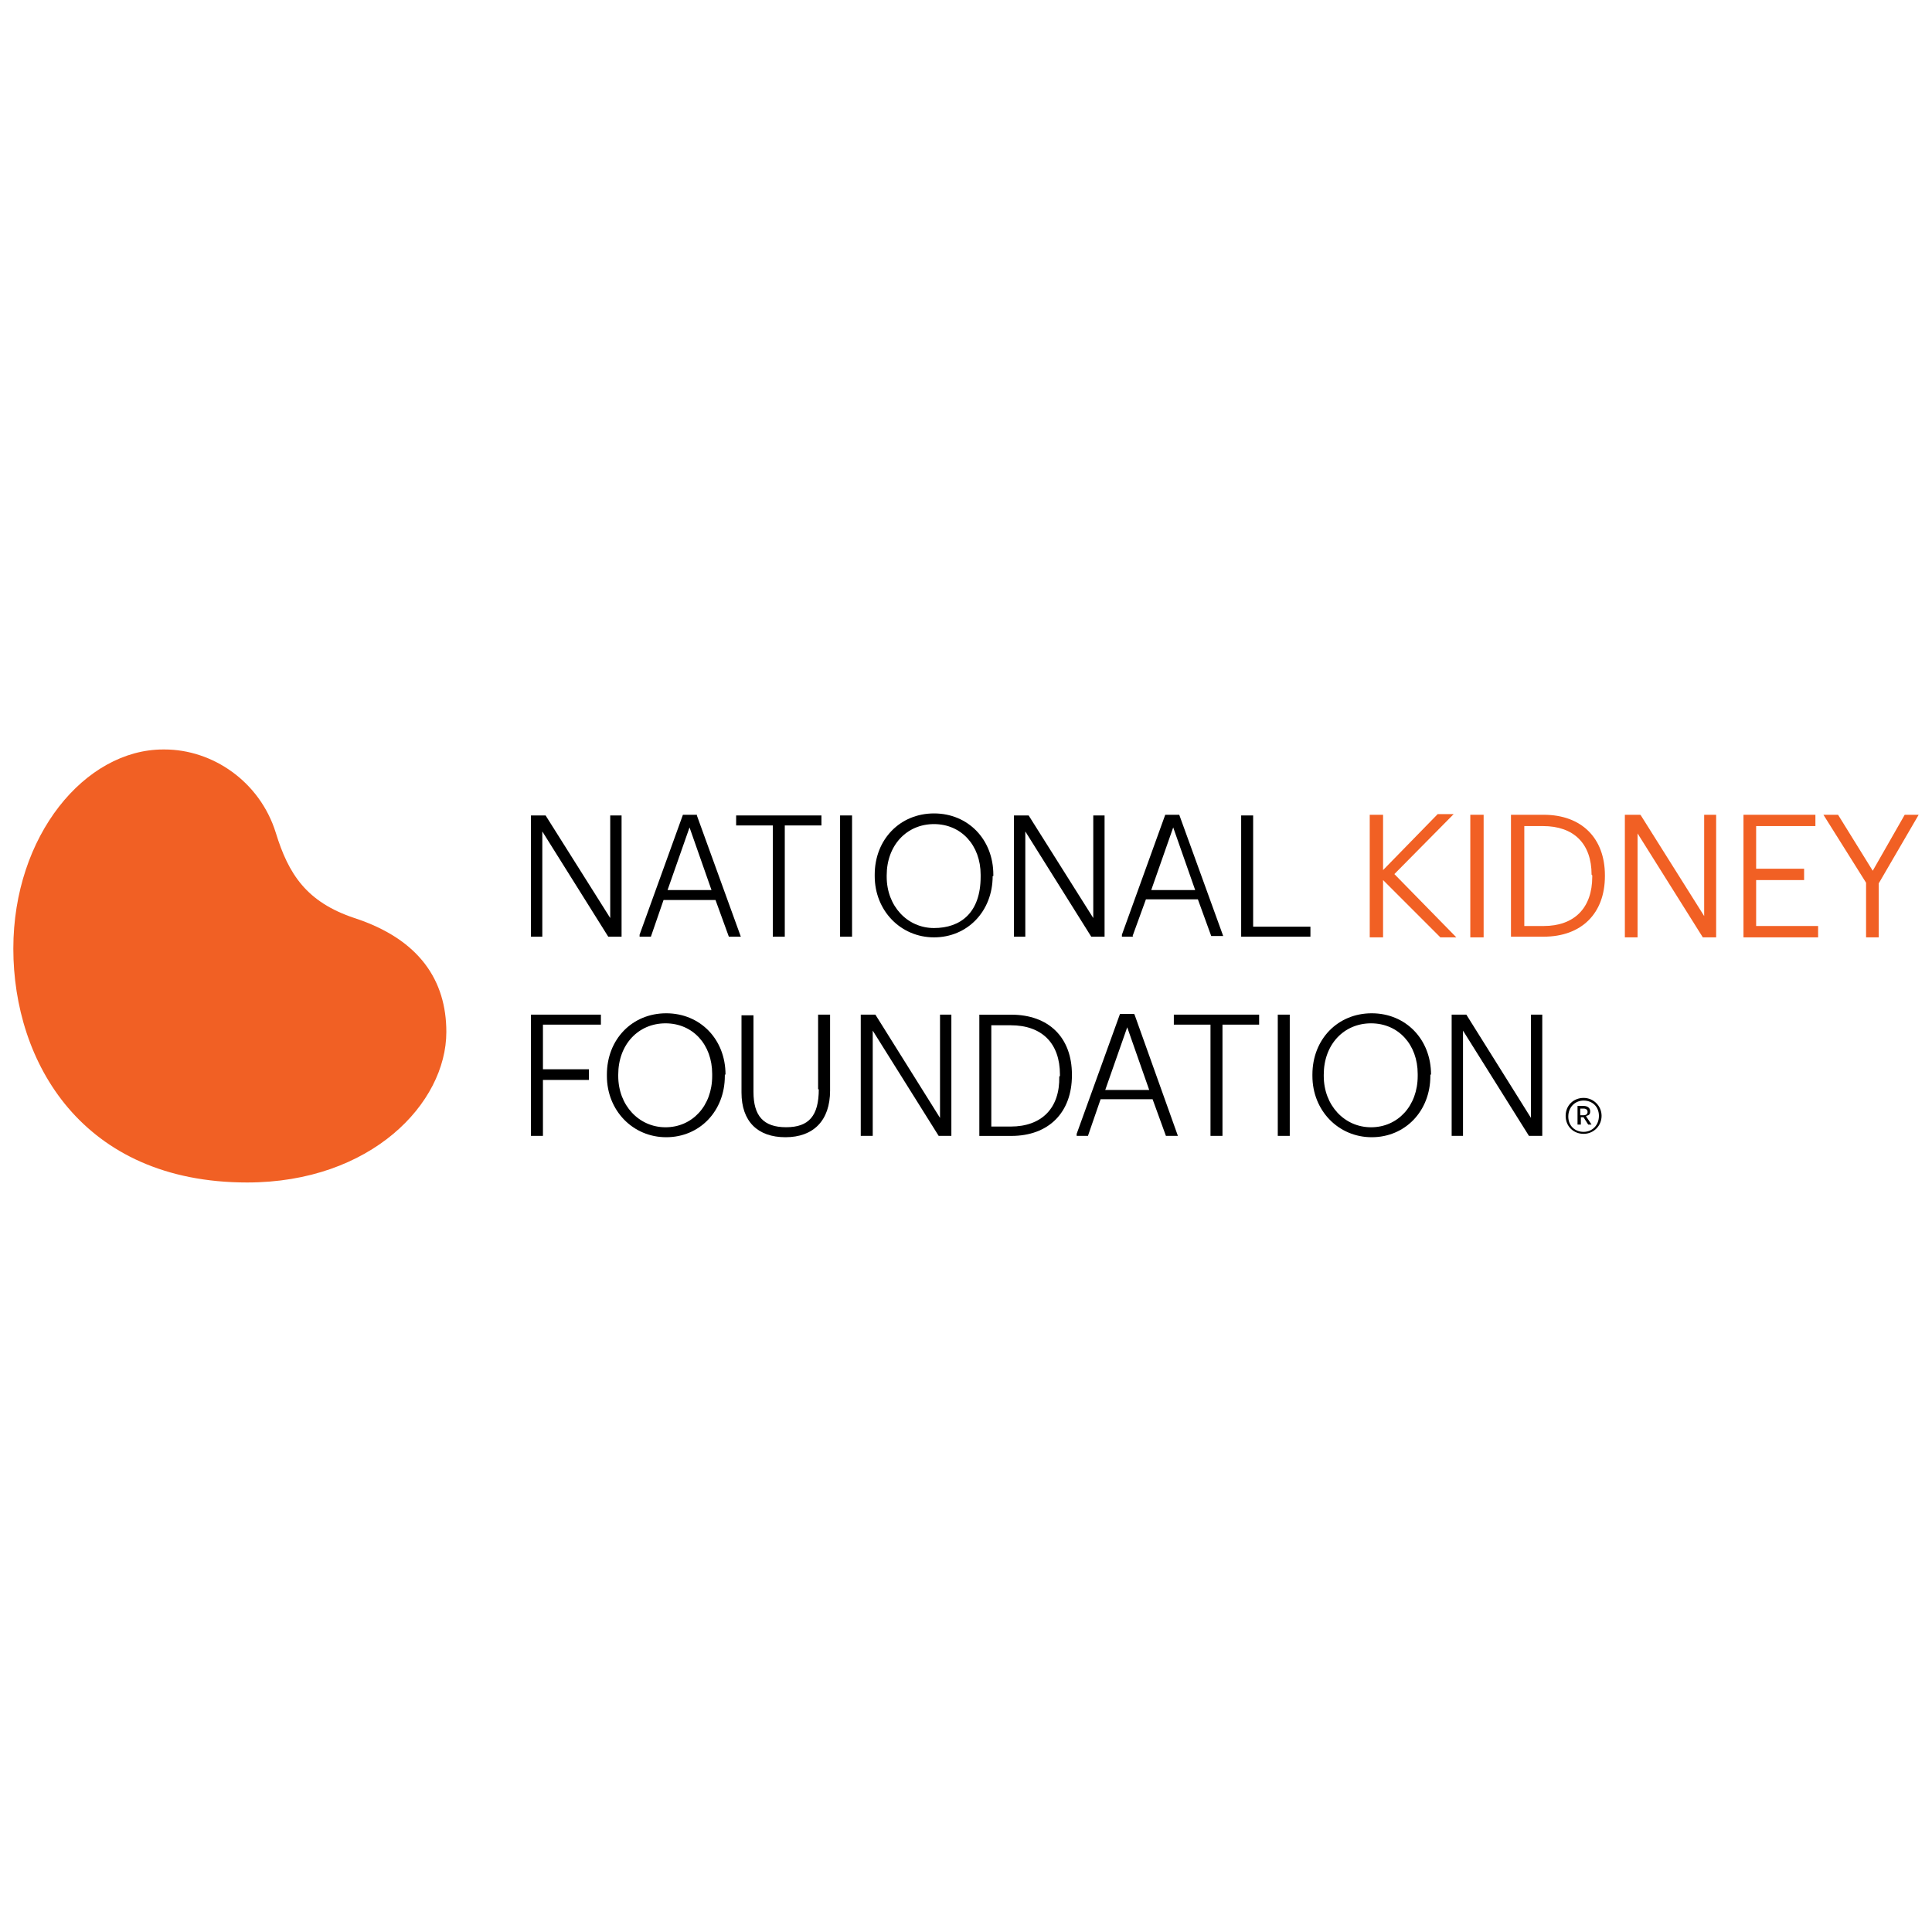 <svg xmlns="http://www.w3.org/2000/svg" id="Layer_1" data-name="Layer 1" viewBox="0 0 400 400"><defs><style> .cls-1, .cls-2 { fill: #f16024; } .cls-2, .cls-3 { fill-rule: evenodd; } </style></defs><path class="cls-1" d="M92.41,213.66c0-10.62-5.52-19.17-19.03-23.59-9.93-3.31-13.66-9.1-16.28-17.66-3.31-10.62-13.1-17.24-23.03-17.24h-.28c-16.14,0-31.03,17.79-31.03,41.24s14.21,48.41,48.41,48.41h0c25.66,0,41.24-16.41,41.24-31.17"></path><polygon points="112.28 172.14 125.93 193.93 128.69 193.93 128.69 168.83 126.34 168.83 126.34 190.07 112.96 168.83 109.93 168.83 109.93 193.93 112.28 193.93 112.28 172.14"></polygon><path class="cls-3" d="M144.28,168.83l9.1,25.1h-2.48l-2.76-7.59h-10.76l-2.62,7.59h-2.34v-.41l8.97-24.83h2.9v.14ZM147.31,184.28l-4.55-12.97-4.55,12.97h9.24-.14Z"></path><polygon points="160 193.93 162.48 193.93 162.48 170.9 170.07 170.9 170.07 168.83 152.41 168.83 152.41 170.9 160 170.9 160 193.93"></polygon><rect x="173.93" y="168.83" width="2.48" height="25.1"></rect><path class="cls-3" d="M205.52,181.38c0,7.31-5.24,12.69-12.14,12.69s-12.28-5.52-12.28-12.69v-.28c0-7.31,5.24-12.69,12.28-12.69s12.28,5.38,12.28,12.69v.28h-.14ZM203.03,181.1c0-6.07-4-10.48-9.66-10.48s-9.79,4.41-9.79,10.62v.28c0,6.07,4.28,10.62,9.79,10.62s9.66-3.17,9.66-10.62v-.41Z"></path><polygon points="212.28 172.14 225.93 193.93 228.69 193.93 228.69 168.83 226.35 168.83 226.35 190.07 212.97 168.83 209.93 168.83 209.93 193.93 212.28 193.93 212.28 172.14"></polygon><path class="cls-3" d="M234.62,193.93h-2.34v-.41l8.97-24.83h2.9l9.1,25.1h-2.48l-2.76-7.59h-10.76l-2.76,7.59.14.14ZM238.21,184.28h9.24l-4.55-12.97-4.55,12.97h-.14Z"></path><polygon points="259.45 168.83 256.97 168.83 256.97 193.93 271.31 193.93 271.31 191.86 259.45 191.86 259.45 168.83"></polygon><polygon class="cls-1" points="288.69 180.97 300.97 168.55 297.66 168.55 286.35 180.14 286.35 168.69 283.59 168.69 283.59 194.07 286.35 194.07 286.35 182.21 298.21 194.07 301.52 194.07 288.69 180.97"></polygon><rect class="cls-1" x="304.41" y="168.69" width="2.76" height="25.38"></rect><path class="cls-2" d="M332.28,181.1v.28c0,7.72-4.83,12.55-12.69,12.55h-6.76v-25.24h6.76c7.86,0,12.69,4.83,12.69,12.55M329.52,181.1c0-6.48-3.72-10.07-10.07-10.07h-3.86v20.69h4c6.34,0,10.07-3.72,10.07-10.21v-.28l-.14-.14Z"></path><polygon class="cls-1" points="352.83 189.66 339.73 168.83 339.59 168.69 336.41 168.69 336.41 194.07 339.04 194.07 339.04 172.55 352.55 194.07 355.31 194.07 355.31 168.69 352.83 168.69 352.83 189.66"></polygon><polygon class="cls-1" points="363.59 182.21 373.52 182.21 373.52 179.86 363.59 179.86 363.59 171.03 375.86 171.03 375.86 168.69 360.97 168.69 360.97 194.07 376.42 194.07 376.42 191.72 363.59 191.72 363.59 182.21"></polygon><polygon class="cls-1" points="387.73 180.28 380.55 168.69 377.52 168.69 386.35 182.76 386.35 194.07 388.97 194.07 388.97 182.9 397.24 168.69 394.35 168.69 387.73 180.28"></polygon><polygon points="109.93 235.17 112.41 235.17 112.41 223.59 121.93 223.59 121.93 221.38 112.41 221.38 112.41 212.14 124.41 212.14 124.41 210.07 109.93 210.07 109.93 235.17"></polygon><path class="cls-3" d="M150.07,222.48v.28c0,7.31-5.24,12.69-12.14,12.69s-12.28-5.52-12.28-12.69v-.28c0-7.31,5.24-12.69,12.28-12.69s12.28,5.38,12.28,12.69M147.45,222.35c0-6.07-4-10.48-9.66-10.48s-9.79,4.41-9.79,10.62v.28c0,6.07,4.28,10.62,9.79,10.62s9.66-4.41,9.66-10.62v-.41Z"></path><path d="M169.52,225.52c0,5.52-2.07,7.86-6.76,7.86s-6.76-2.34-6.76-7.31v-15.86h-2.48v16c0,5.93,3.31,9.24,9.1,9.24s9.24-3.45,9.24-9.66v-15.72h-2.48v15.45h.14Z"></path><polygon points="194.62 231.45 181.24 210.07 178.21 210.07 178.21 235.17 180.69 235.17 180.69 213.38 194.34 235.17 196.97 235.17 196.97 210.07 194.62 210.07 194.62 231.45"></polygon><path class="cls-3" d="M221.93,222.35v.28c0,7.72-4.83,12.55-12.55,12.55h-6.62v-25.1h6.62c7.72,0,12.55,4.69,12.55,12.41M219.45,222.76v-.28c0-6.48-3.72-10.21-10.21-10.21h-4v20.97h4c6.48,0,10.21-3.86,10.07-10.34"></path><path class="cls-3" d="M234.9,210.07l8.97,25.1h-2.48l-2.76-7.59h-10.76l-2.62,7.59h-2.34v-.41l8.97-24.83h2.9l.14.14ZM237.93,225.66l-4.55-12.97-4.55,12.97h9.24-.14Z"></path><polygon points="243.03 212.14 250.62 212.14 250.62 235.17 253.1 235.17 253.1 212.14 260.69 212.14 260.69 210.07 243.03 210.07 243.03 212.14"></polygon><rect x="264.55" y="210.07" width="2.48" height="25.1"></rect><path class="cls-3" d="M296.14,222.48v.28c0,7.31-5.24,12.69-12.14,12.69s-12.28-5.52-12.28-12.69v-.28c0-7.31,5.24-12.69,12.28-12.69s12.28,5.38,12.28,12.69M293.52,222.35c0-6.07-4-10.48-9.66-10.48s-9.79,4.41-9.79,10.62v.28c0,6.07,4.28,10.62,9.79,10.62s9.66-4.41,9.66-10.62v-.41Z"></path><polygon points="316.97 231.45 303.59 210.07 300.55 210.07 300.55 235.17 302.9 235.17 302.9 213.38 316.55 235.17 319.31 235.17 319.31 210.07 316.97 210.07 316.97 231.45"></polygon><path class="cls-3" d="M331.59,231.03c0,2.07-1.66,3.72-3.72,3.72s-3.72-1.52-3.72-3.72,1.66-3.72,3.72-3.72,3.72,1.66,3.72,3.72M331.04,231.03c0-1.93-1.38-3.17-3.17-3.17s-3.17,1.38-3.17,3.31,1.38,3.17,3.17,3.17,3.17-1.38,3.17-3.31"></path><path class="cls-3" d="M328.41,231.17l1.1,1.66h-.69l-.97-1.52h-.55v1.52h-.69v-3.86h1.24c.83,0,1.38.41,1.38,1.1s-.28.83-.83.97M327.17,230.9h.69c.55,0,.83-.28.83-.69s-.28-.69-.83-.69h-.69v1.38Z"></path></svg>